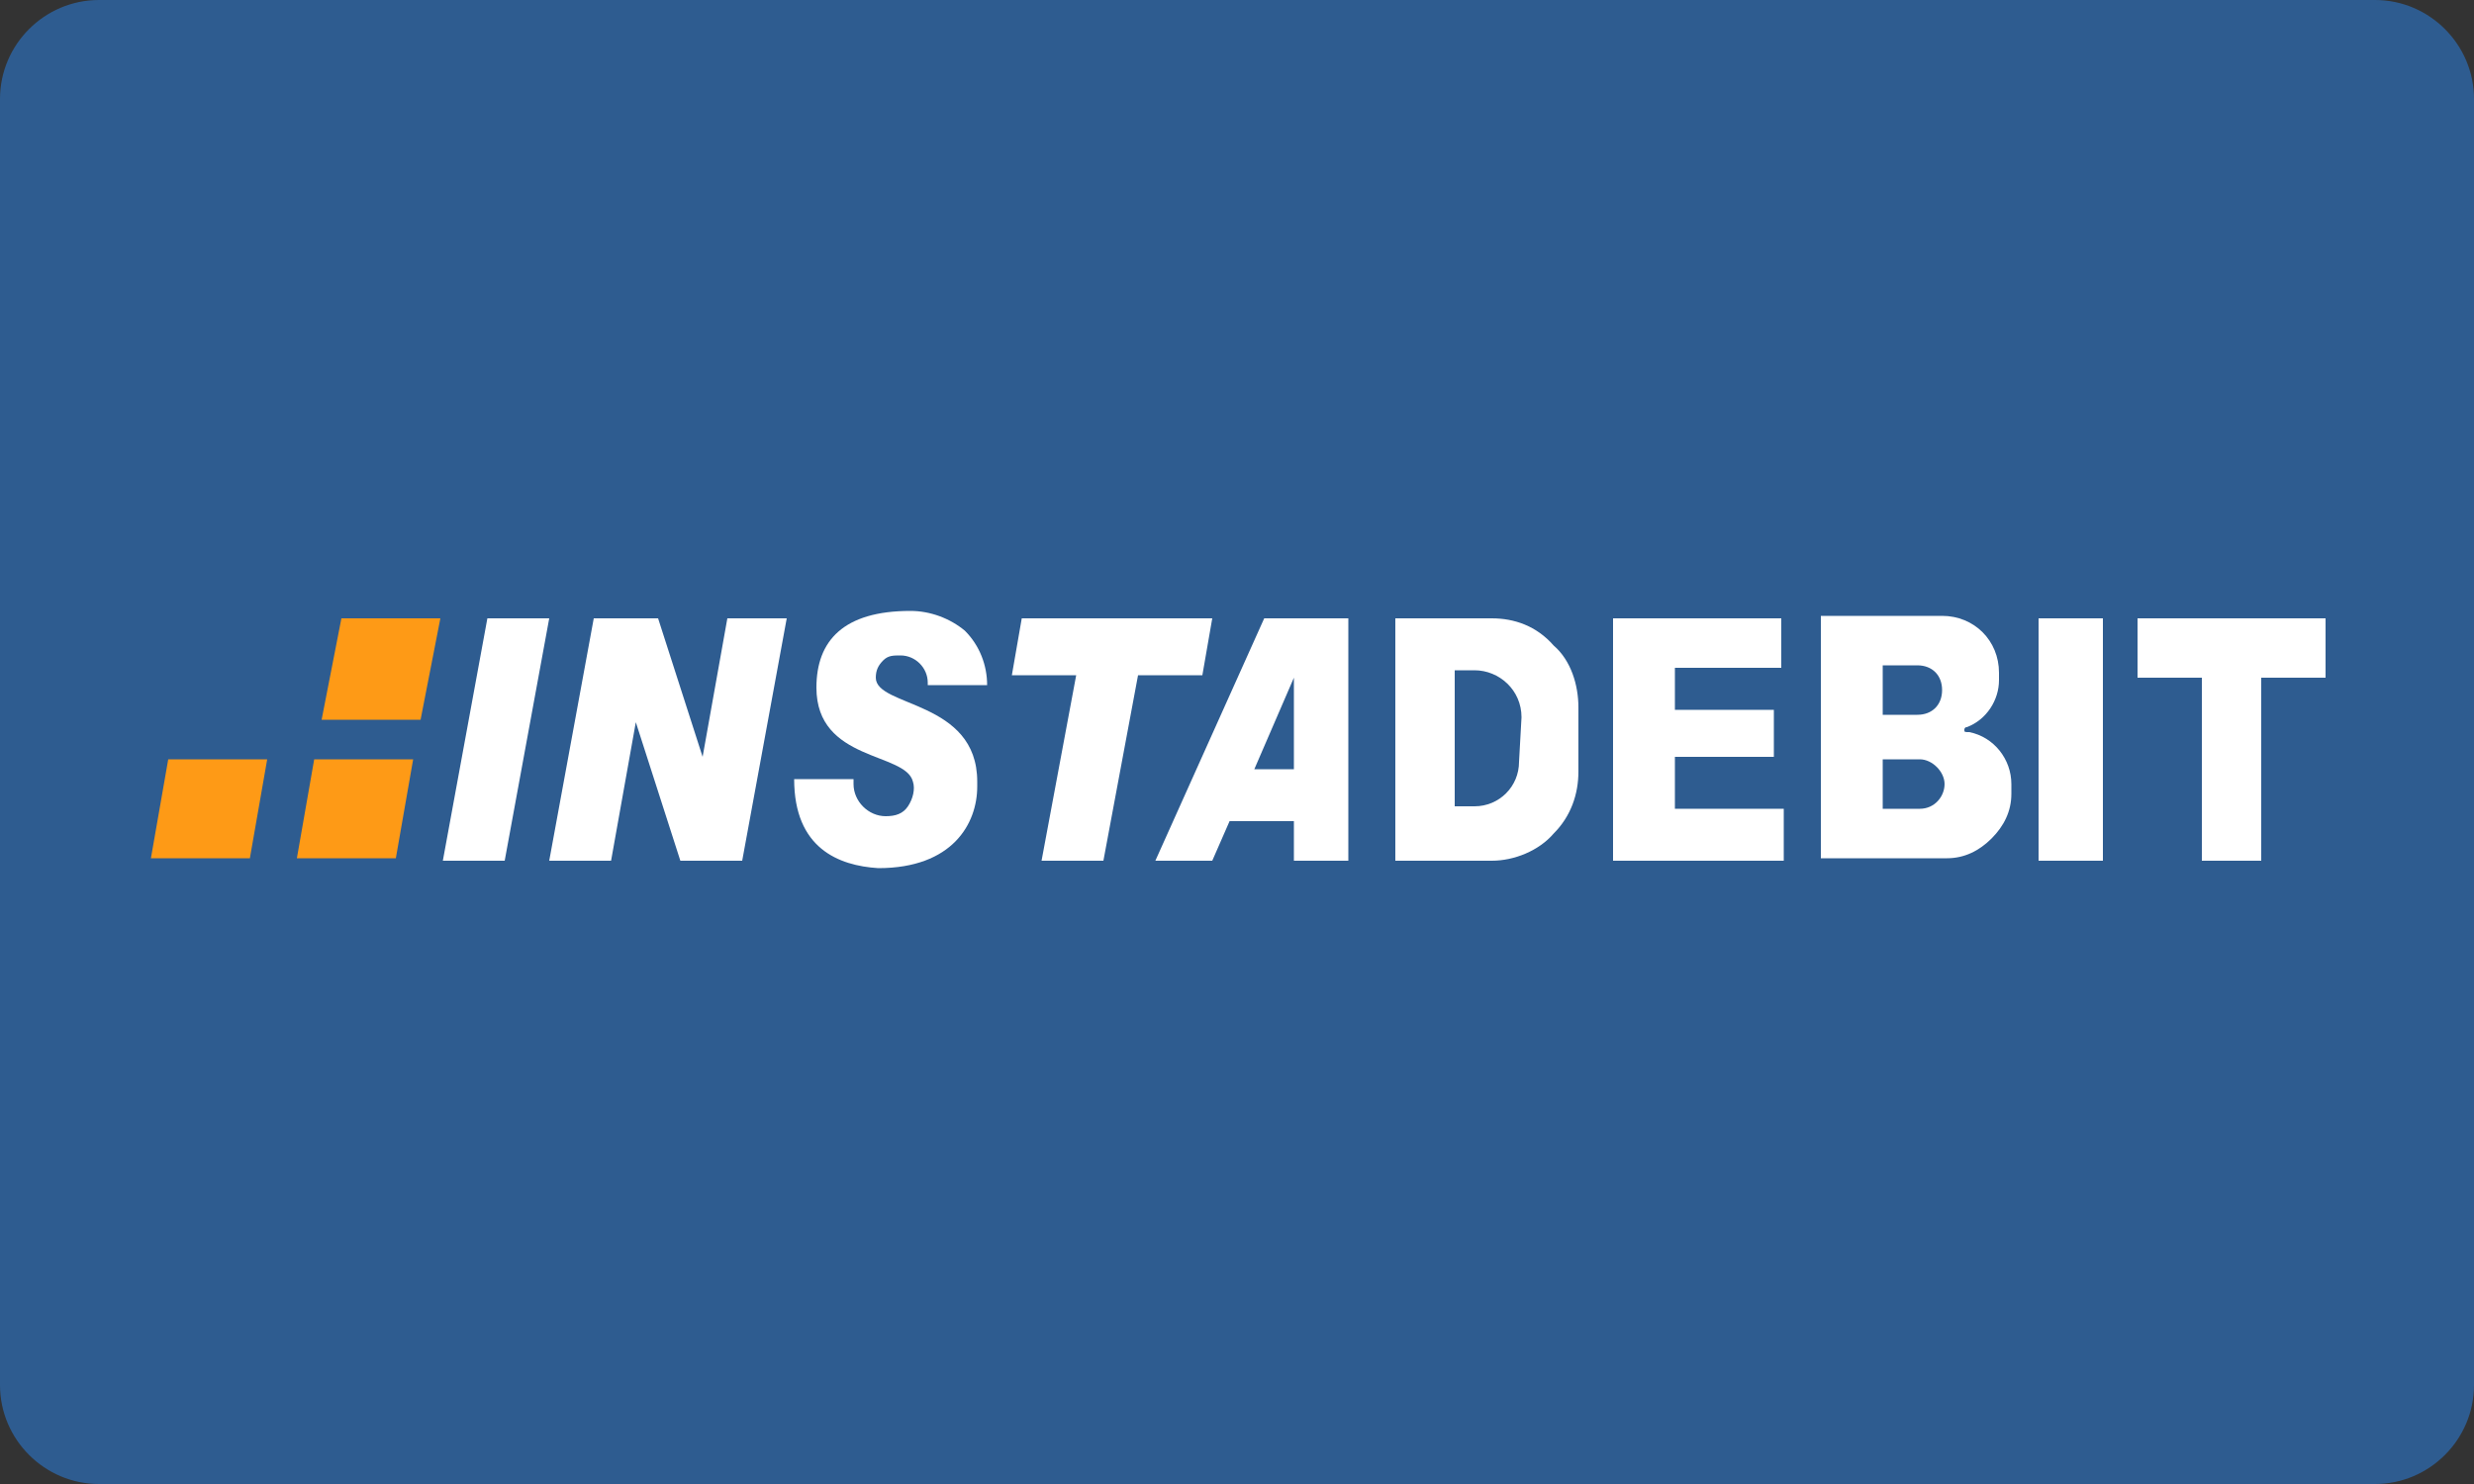 <?xml version="1.0" encoding="utf-8"?>
<svg xmlns="http://www.w3.org/2000/svg" xmlns:xlink="http://www.w3.org/1999/xlink" version="1.1" id="Layer_1" x="0px" y="0px" viewBox="0 0 100 60" enable-background="new 0 0 100 60">
<rect x="0" y="0" width="100" height="60" fill="#333333" stroke="none"/>
<path fill="#2E5C90" d="M4,0h92c2.2,0,4,1.8,4,4v52c0,2.2-1.8,4-4,4H4c-2.2,0-4-1.8-4-4V4C0,1.8,1.8,0,4,0z"/>
<g>
	<g>
		<path fill="#FFFFFF" d="M22.2,25l-1.8,9.8h-2.5l1.8-9.8H22.2z"/>
		<path fill="#FFFFFF" d="M49,25h-2.6h-2.5h-2.6l-0.4,2.3h2.6l-1.4,7.5h2.5l1.4-7.5h2.6L49,25z"/>
		<path fill="#FFFFFF" d="M29.4,25l-1,5.6L26.6,25H24l-1.8,9.8h2.5l1-5.6l1.8,5.6h2.5l1.8-9.8H29.4z"/>
		<path fill="#FFFFFF" d="M32.1,31.5h2.4v0.2c0,0.7,0.6,1.3,1.3,1.3c0.4,0,0.7-0.1,0.9-0.4c0.2-0.3,0.3-0.7,0.2-1&#xD;&#xA;			c-0.3-1.2-3.9-0.8-3.9-3.8c0-1.9,1.1-3.1,3.8-3.1c0.8,0,1.6,0.3,2.2,0.8c0.6,0.6,0.9,1.4,0.9,2.2h-2.4v-0.1c0-0.6-0.5-1.1-1.1-1.1&#xD;&#xA;			c-0.3,0-0.5,0-0.7,0.2c-0.2,0.2-0.3,0.4-0.3,0.7c0,1.2,4.1,0.9,4.1,4.2v0.2c0,1.5-1,3.3-4,3.3C33.9,35,32.1,34.3,32.1,31.5z"/>
		<path fill="#FFFFFF" d="M85,25h-2.6v9.8H85V25z"/>
		<path fill="#FFFFFF" d="M52.3,25h-1.2l-4.4,9.8H49l0.7-1.6h2.6v1.6h2.2V25H52.3z M50.7,31.1l1.6-3.7v3.7H50.7z"/>
		<path fill="#FFFFFF" d="M94,25h-2.6H89h-2.6v2.4H89v7.4h2.4v-7.4H94V25z"/>
		<path fill="#FFFFFF" d="M67.7,32.6v-2h4v-1.9h-4v-1.7H72V25h-4.4h-0.4h-2v9.8h2h0.4h4.5v-2.1H67.7z"/>
		<path fill="#FFFFFF" d="M60.3,25h-3.9v9.8h3.9c0.9,0,1.9-0.4,2.5-1.1c0.7-0.7,1-1.6,1-2.5v-2.6c0-0.9-0.3-1.9-1-2.5&#xD;&#xA;			C62.1,25.3,61.2,25,60.3,25z M61.4,30.8c0,1-0.8,1.8-1.8,1.8h-0.8v-5.5h0.8c1,0,1.9,0.8,1.9,1.9L61.4,30.8z"/>
		<path fill="#FFFFFF" d="M79.4,29.5c0,0,0-0.1,0.1-0.1c0.8-0.3,1.3-1.1,1.3-1.9v-0.3c0-1.3-1-2.3-2.3-2.3h-4.9v9.8h5.1&#xD;&#xA;			c0.7,0,1.3-0.3,1.8-0.8c0.5-0.5,0.8-1.1,0.8-1.8v-0.4c0-1-0.7-1.9-1.7-2.1C79.4,29.6,79.4,29.6,79.4,29.5z M76.1,26.9h1.4&#xD;&#xA;			c0.6,0,1,0.4,1,1c0,0.6-0.4,1-1,1h-1.4V26.9z M78.6,31.7c0,0.5-0.4,1-1,1h-1.5v-2h1.5C78.1,30.7,78.6,31.2,78.6,31.7z"/>
		<path fill="#FE9A16" d="M17,29.1l0.8-4.1h-4L13,29.1H17z"/>
		<path fill="#FE9A16" d="M12.7,30.7l-0.7,4h4l0.7-4H12.7z"/>
		<path fill="#FE9A16" d="M6.8,30.7l-0.7,4h4l0.7-4H6.8z"/>
	</g>
</g>
</svg>
